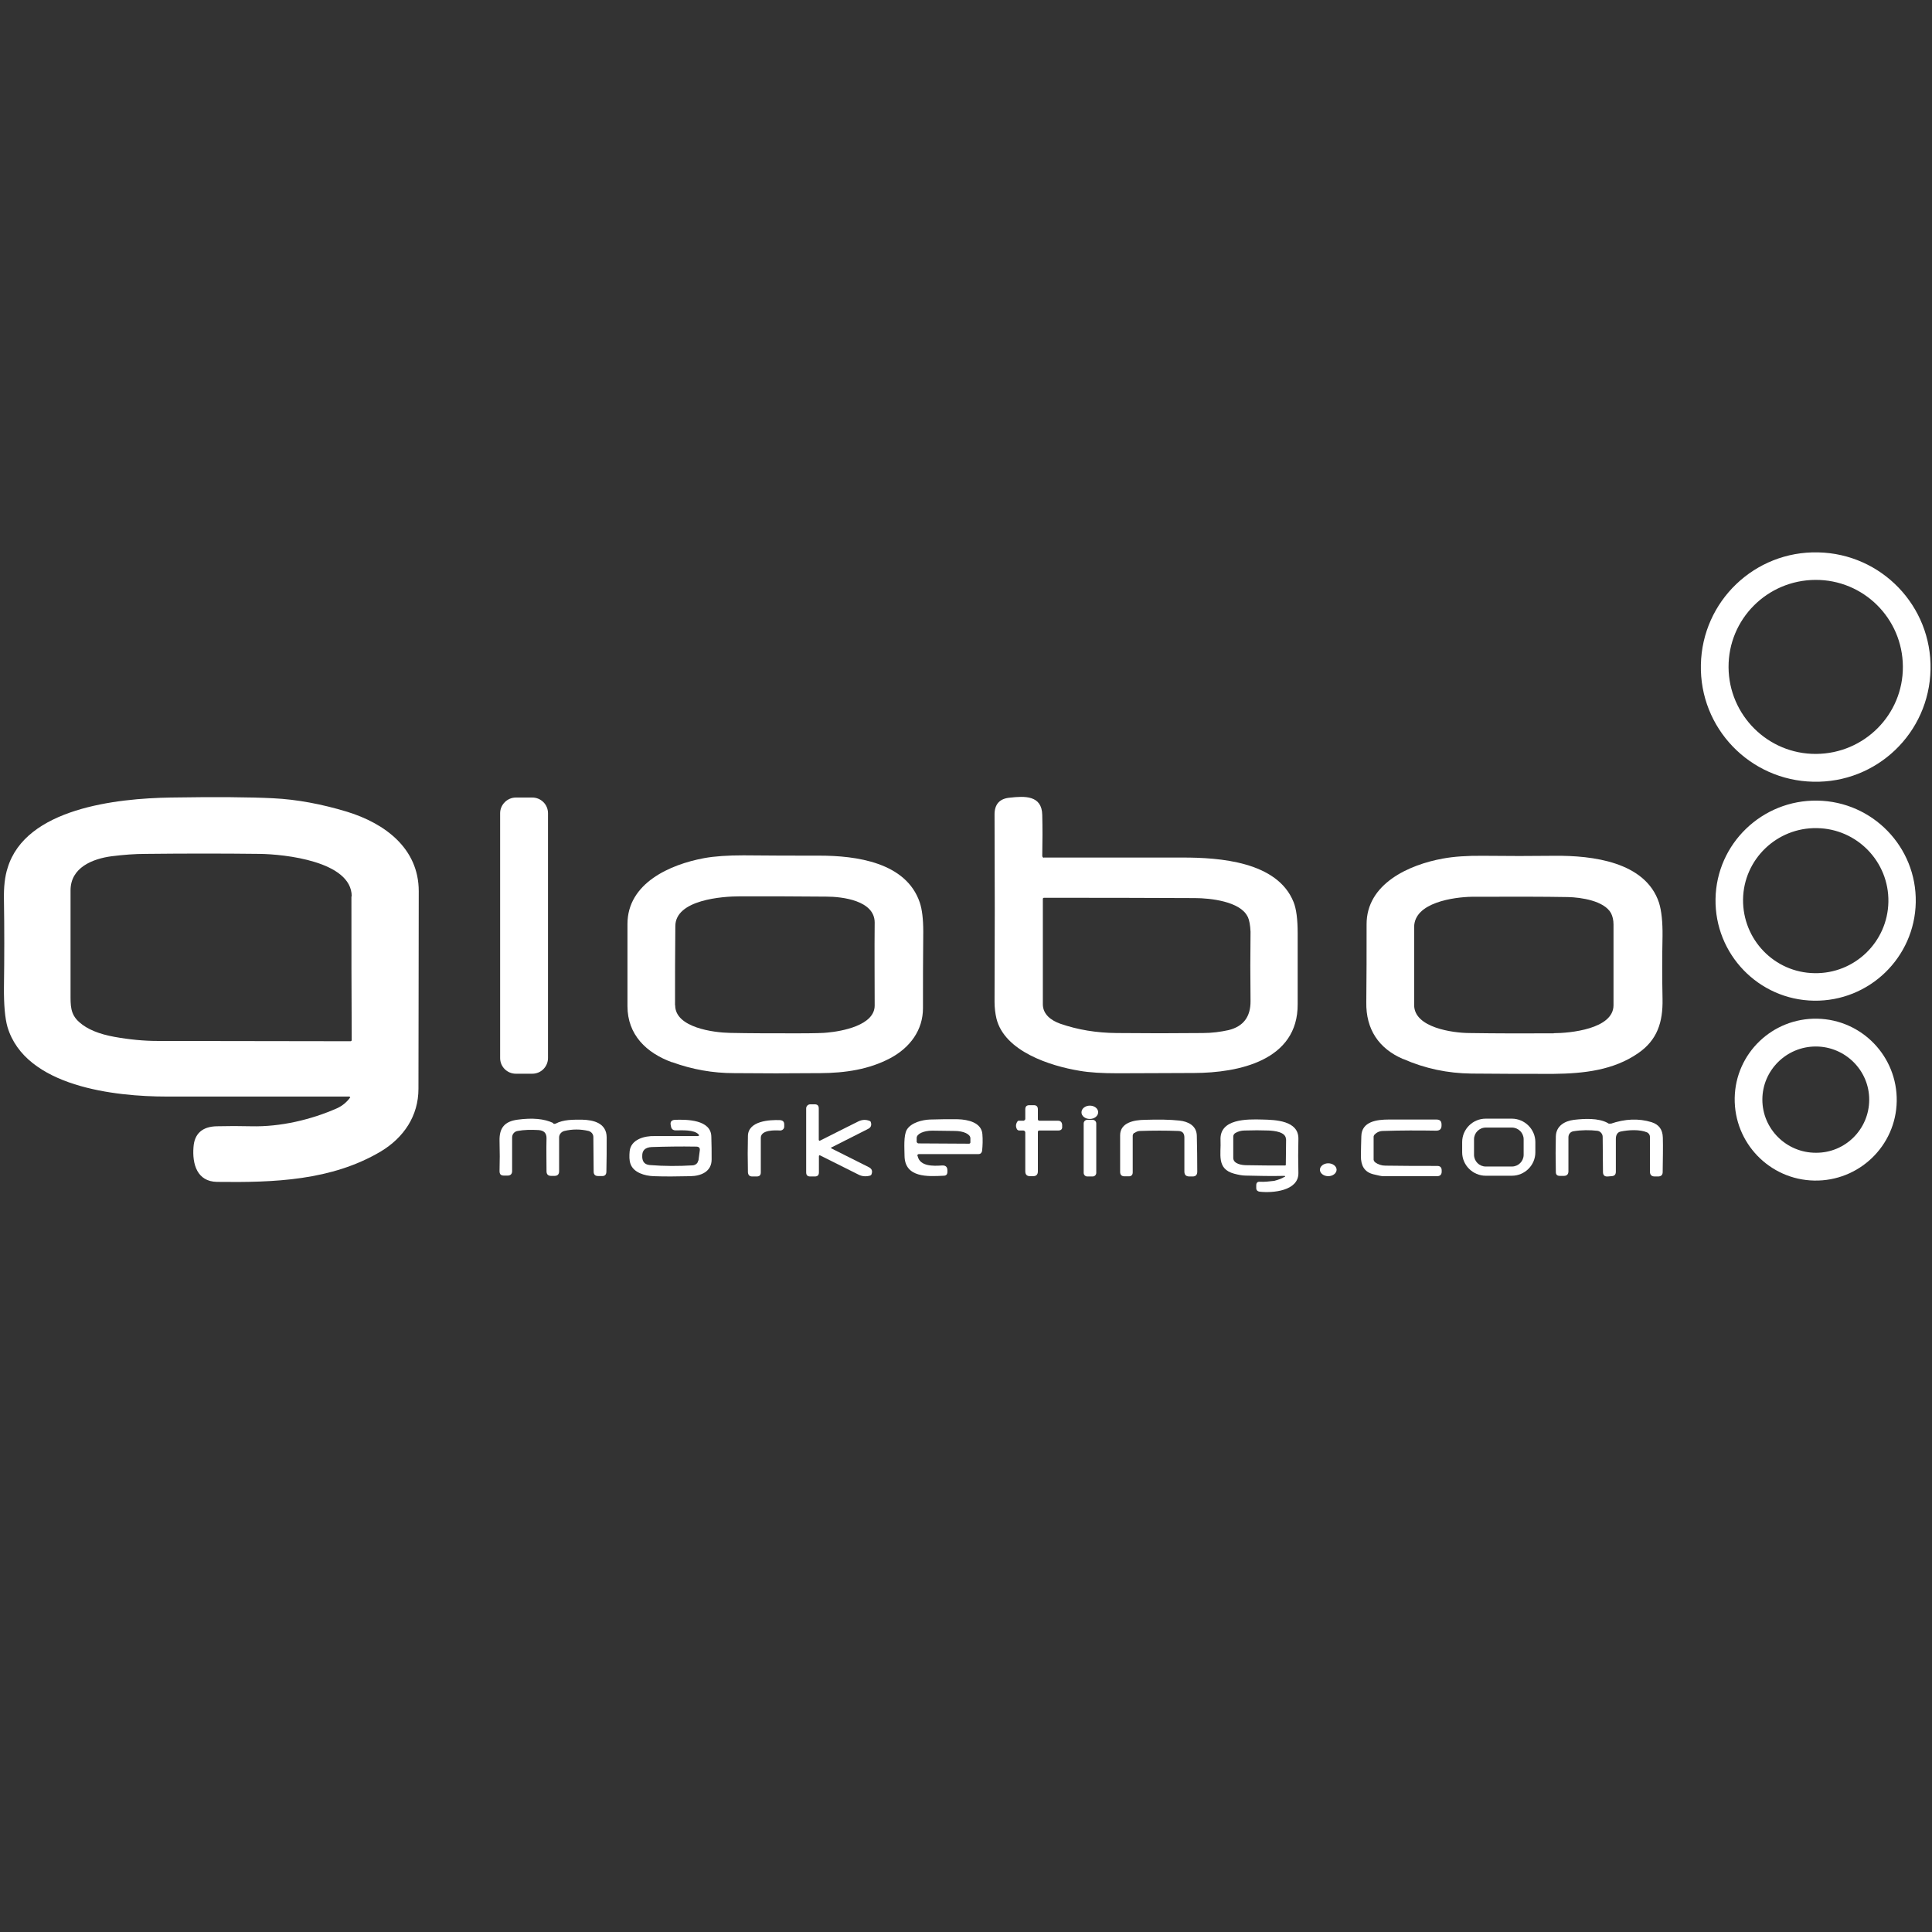 <svg width="200" height="200" viewBox="0 0 200 200" fill="none" xmlns="http://www.w3.org/2000/svg">
<rect x="0" y="0" width="200" height="200" fill="#333333" stroke="none"/>
<path d="M187.712 80.924C181.151 80.788 175.924 75.379 176.075 68.803C176.212 62.227 181.651 57.03 188.212 57.182C194.772 57.318 199.985 62.742 199.848 69.303C199.712 75.879 194.288 81.076 187.712 80.924ZM188 78.045C192.985 78.015 197.015 73.985 196.985 69C196.954 64.015 192.909 60 187.924 60.03C182.939 60.06 178.909 64.091 178.939 69.076C178.969 74.03 183.015 78.076 188 78.045Z" fill="white"/>
<path d="M108.076 88.773H122.455C126.228 88.773 132.228 89.182 133.91 93.379C134.198 94.091 134.334 95.182 134.334 96.606V103.939C134.379 109.803 128.198 111.06 123.622 111.076C121.243 111.076 118.591 111.106 115.698 111.106C114.122 111.106 112.788 111.03 111.758 110.848C108.713 110.348 103.985 108.833 103.152 105.439C103.031 104.924 102.955 104.318 102.955 103.712C102.985 97.348 102.985 90.879 102.955 84.303C102.955 83.257 103.485 82.666 104.531 82.576C106.031 82.409 107.864 82.288 107.894 84.379C107.925 85.666 107.925 87.091 107.894 88.621C107.925 88.742 107.97 88.788 108.061 88.788L108.076 88.773ZM129.152 94.894C128.394 93.303 125.258 92.97 123.698 92.97C118.349 92.939 113.137 92.939 108.076 92.939C108.001 92.939 107.955 92.985 107.955 93.061V103.954C107.955 105.015 108.819 105.636 109.743 105.97C111.576 106.606 113.516 106.924 115.591 106.939C118.531 106.97 121.501 106.97 124.516 106.939C125.47 106.939 126.349 106.818 127.182 106.636C128.713 106.257 129.47 105.257 129.455 103.621C129.425 101.151 129.425 98.757 129.455 96.454C129.425 95.773 129.334 95.273 129.167 94.894H129.152Z" fill="white"/>
<path d="M36.242 113.667C36.242 113.667 36.273 113.576 36.212 113.545C36.182 113.545 36.182 113.515 36.166 113.515H17.257C11.939 113.515 2.621 112.515 0.772 106.303C0.515 105.394 0.394 104.03 0.409 102.197C0.454 99.106 0.454 96.091 0.409 93.151C0.379 91.849 0.5 90.727 0.788 89.849C2.651 83.682 12.045 82.651 17.651 82.561C22.333 82.485 25.878 82.515 28.288 82.636C30.727 82.758 33.273 83.227 35.924 84.03C39.863 85.242 43.348 87.833 43.348 92.258C43.348 99.636 43.318 106.455 43.318 112.712C43.318 115.53 41.788 117.773 39.424 119.197C34.318 122.227 28.363 122.424 22.469 122.348C20.394 122.318 19.894 120.5 20.03 118.758C20.121 117.364 20.939 116.621 22.439 116.591C23.651 116.561 24.818 116.561 26 116.591C29.03 116.667 32.227 115.909 34.924 114.712C35.469 114.455 35.909 114.076 36.242 113.621V113.667ZM36.409 92.788C36.409 89.151 29.424 88.424 26.863 88.394C23.136 88.349 19.212 88.349 15.106 88.394C13.954 88.394 12.788 88.485 11.575 88.636C9.591 88.894 7.303 89.803 7.303 92.167V102.848C7.303 104.061 7.257 104.985 8.212 105.818C9.045 106.561 10.257 107.045 11.833 107.333C13.424 107.621 14.939 107.758 16.288 107.758C22.863 107.758 29.53 107.788 36.273 107.788C36.363 107.788 36.409 107.742 36.409 107.651C36.379 102.879 36.379 97.924 36.379 92.803L36.409 92.788Z" fill="white"/>
<path d="M53.395 82.561H55.107C55.986 82.561 56.728 83.273 56.728 84.182V109.53C56.728 110.409 56.016 111.151 55.107 111.151H53.395C52.516 111.151 51.773 110.439 51.773 109.53V84.182C51.773 83.303 52.516 82.561 53.395 82.561Z" fill="white"/>
<path d="M187.773 103.591C182.046 103.5 177.5 98.773 177.591 93.061C177.682 87.349 182.409 82.788 188.137 82.879C193.864 82.97 198.425 87.697 198.318 93.409C198.212 99.121 193.5 103.682 187.773 103.591ZM187.834 100.742C191.985 100.818 195.409 97.515 195.485 93.364C195.561 89.212 192.243 85.788 188.091 85.727C183.94 85.651 180.5 88.954 180.44 93.106C180.394 97.258 183.682 100.682 187.834 100.742Z" fill="white"/>
<path d="M69.576 109.97C66.91 109 64.955 107.121 64.955 104.151V95.651C64.955 91.424 69.364 89.485 72.894 88.833C73.97 88.636 75.334 88.545 76.97 88.545C79.637 88.576 82.243 88.576 84.819 88.576C88.607 88.576 93.804 89.257 95.213 93.424C95.455 94.136 95.576 95.151 95.576 96.454C95.546 99.106 95.546 101.742 95.546 104.364C95.546 106.636 94.213 108.439 92.182 109.53C89.97 110.712 87.485 111.076 84.925 111.091C81.758 111.121 78.773 111.121 75.985 111.091C73.788 111.091 71.652 110.712 69.576 109.954V109.97ZM69.894 104.076C69.894 106.379 73.894 106.894 75.546 106.924C77.622 106.97 79.955 106.97 82.531 106.97C84.273 106.97 85.304 106.939 85.637 106.894C87.137 106.758 90.546 106.151 90.546 104.091C90.546 101.364 90.516 98.485 90.546 95.5C90.546 93.227 87.213 92.818 85.531 92.818C82.758 92.788 79.788 92.788 76.607 92.788C74.788 92.788 69.91 93.136 69.91 95.879C69.879 98.697 69.879 101.439 69.879 104.061L69.894 104.076Z" fill="white"/>
<path d="M145.257 109.636C142.711 108.546 141.393 106.53 141.439 103.758C141.469 101.242 141.469 98.561 141.469 95.712C141.439 91.485 145.863 89.515 149.363 88.879C150.514 88.667 151.893 88.576 153.514 88.591C156.045 88.621 158.53 88.621 160.984 88.591C164.772 88.561 170.333 89.182 171.742 93.455C171.999 94.288 172.12 95.424 172.105 96.894C172.06 99.076 172.06 101.242 172.105 103.424C172.151 105.818 171.56 107.667 169.575 109.03C167.03 110.788 163.969 111.136 160.802 111.167C157.969 111.167 155.12 111.167 152.317 111.136C149.863 111.106 147.53 110.621 145.287 109.636H145.257ZM160.833 106.955C162.499 106.955 167.03 106.53 167.03 104.061V95.712C167.03 95.243 166.939 94.864 166.772 94.53C166.06 93.243 163.666 92.894 162.317 92.864C159.863 92.818 156.545 92.818 152.378 92.833C150.514 92.864 146.393 93.424 146.393 95.97V104.046C146.393 106.394 150.423 106.924 152.045 106.939C155.03 106.985 157.954 106.985 160.848 106.97L160.833 106.955Z" fill="white"/>
<path d="M187.803 122.212C183.181 122.121 179.5 118.303 179.575 113.667C179.651 109.045 183.484 105.364 188.121 105.455C192.742 105.545 196.424 109.364 196.348 114C196.272 118.621 192.439 122.303 187.803 122.212ZM193.5 113.833C193.5 110.803 191.015 108.333 187.969 108.333C184.924 108.333 182.439 110.803 182.439 113.833C182.439 116.864 184.924 119.333 187.969 119.333C191.015 119.364 193.5 116.894 193.5 113.833Z" fill="white"/>
<path d="M86.061 118.773C86.061 118.773 86.016 118.818 86.031 118.848L86.061 118.879L89.925 120.818C90.258 120.985 90.349 121.227 90.213 121.576C90.182 121.651 90.137 121.667 90.076 121.697C89.652 121.818 89.213 121.788 88.834 121.576C87.516 120.909 86.182 120.242 84.894 119.606C84.849 119.576 84.804 119.606 84.773 119.651V121.364C84.773 121.651 84.637 121.788 84.349 121.788H83.879C83.591 121.788 83.455 121.651 83.455 121.364V114.742C83.455 114.5 83.652 114.318 83.879 114.318H84.334C84.622 114.318 84.758 114.454 84.758 114.742V118.015C84.758 118.015 84.804 118.091 84.834 118.091H84.864C86.198 117.424 87.531 116.742 88.849 116.091C89.258 115.894 89.637 115.879 90.046 116.045C90.091 116.076 90.122 116.091 90.137 116.136C90.258 116.47 90.167 116.727 89.834 116.879L86.091 118.773H86.061Z" fill="white"/>
<path d="M106.137 115.879V114.833C106.137 114.546 106.273 114.409 106.561 114.409H107.031C107.288 114.409 107.44 114.546 107.44 114.833V115.894C107.44 115.894 107.485 116.015 107.561 116.015H109.5C109.788 116.015 109.924 116.152 109.955 116.439V116.606C109.985 116.894 109.834 117.03 109.546 117.03H107.606C107.485 117.03 107.44 117.076 107.44 117.197V121.258C107.44 121.591 107.273 121.758 106.94 121.758H106.637C106.303 121.758 106.137 121.591 106.137 121.258V117.227C106.137 117.136 106.046 117.03 105.94 117.03H105.531C105.409 117.03 105.334 116.985 105.273 116.894C105.137 116.636 105.137 116.379 105.318 116.106C105.364 116.03 105.409 116.015 105.485 116.015H105.985C105.985 116.015 106.121 115.939 106.121 115.879H106.137Z" fill="white"/>
<path d="M112.819 115.833C113.288 115.833 113.682 115.53 113.682 115.136C113.682 114.758 113.304 114.455 112.819 114.455C112.349 114.455 111.955 114.758 111.955 115.152C111.955 115.53 112.334 115.833 112.819 115.833Z" fill="white"/>
<path d="M158.939 119.288C158.939 120.621 157.848 121.712 156.5 121.712H153.803C152.469 121.712 151.363 120.621 151.363 119.288V118.227C151.363 116.894 152.454 115.803 153.803 115.803H156.5C157.833 115.803 158.939 116.894 158.939 118.227V119.288ZM157.727 117.939C157.727 117.273 157.181 116.727 156.515 116.727H153.803C153.136 116.727 152.591 117.273 152.591 117.939V119.545C152.591 120.212 153.136 120.758 153.803 120.758H156.515C157.181 120.758 157.727 120.212 157.727 119.545V117.939Z" fill="white"/>
<path d="M57.485 116.333C58.349 115.879 59.303 115.909 60.258 115.909C61.455 115.939 62.788 116.258 62.803 117.742C62.803 118.97 62.803 120.167 62.773 121.273C62.773 121.606 62.606 121.773 62.273 121.742H61.909C61.606 121.742 61.455 121.576 61.455 121.288L61.424 117.697C61.424 117.409 61.212 117.152 60.924 117.076C60.091 116.879 59.258 116.879 58.424 117.076C58.121 117.152 57.879 117.424 57.879 117.742V121.258C57.879 121.561 57.712 121.727 57.409 121.727H57.045C56.742 121.727 56.576 121.561 56.576 121.258C56.576 120.167 56.545 119.03 56.576 117.818C56.576 117.303 56.318 117.03 55.758 116.985C54.97 116.939 54.227 116.955 53.591 117.076C53.258 117.121 53.015 117.409 53.015 117.742V121.227C53.015 121.53 52.849 121.697 52.545 121.697H52.182C51.849 121.697 51.712 121.561 51.712 121.227C51.742 120.227 51.742 119.182 51.712 118.091C51.682 116.788 52.212 116.091 53.576 115.909C55.121 115.697 56.349 115.818 57.242 116.242C57.288 116.364 57.379 116.364 57.485 116.318V116.333Z" fill="white"/>
<path d="M72.319 117.439C71.864 116.924 70.606 117.015 69.955 117.015C69.667 117.015 69.5 116.879 69.455 116.591L69.425 116.424C69.379 116.121 69.516 115.955 69.849 115.924C71.091 115.879 73.622 115.894 73.637 117.682C73.667 118.485 73.667 119.273 73.667 120.03C73.667 121.288 72.576 121.742 71.455 121.758C70.091 121.788 68.834 121.803 67.667 121.758C66.758 121.727 65.561 121.394 65.258 120.455C65.137 120.106 65.137 119.667 65.182 119.167C65.319 117.939 66.728 117.576 67.758 117.606H72.243C72.379 117.576 72.409 117.53 72.319 117.439ZM72.303 120.151C72.349 119.803 72.394 119.439 72.44 119.106C72.485 118.848 72.364 118.697 72.076 118.697C70.409 118.667 68.879 118.697 67.47 118.742C66.803 118.773 66.47 119.076 66.485 119.667V119.803C66.516 120.303 66.773 120.561 67.273 120.606C68.758 120.727 70.228 120.727 71.728 120.636C72.016 120.606 72.258 120.394 72.273 120.136L72.303 120.151Z" fill="white"/>
<path d="M78.758 117.773V121.364C78.758 121.652 78.622 121.788 78.334 121.788H77.88C77.592 121.788 77.455 121.652 77.425 121.364C77.395 120.03 77.395 118.773 77.425 117.591C77.455 116.03 79.668 115.909 80.758 115.955C81.046 115.985 81.183 116.121 81.183 116.409V116.621C81.183 116.864 80.986 117.03 80.758 117.03C80.258 117 78.758 116.939 78.758 117.788V117.773Z" fill="white"/>
<path d="M95 119.697C95.243 120.758 96.621 120.712 97.5 120.651C97.879 120.621 98.076 120.788 98.076 121.167V121.288C98.076 121.576 97.955 121.712 97.667 121.712C96.091 121.788 93.667 121.955 93.637 119.651C93.637 118.939 93.515 117.545 93.879 116.939C94.334 116.197 95.5 115.924 96.258 115.894C97.243 115.864 98.212 115.848 99.167 115.864C100.197 115.894 101.606 116.197 101.697 117.409C101.743 117.985 101.727 118.576 101.667 119.136C101.637 119.333 101.5 119.47 101.303 119.47H95.106C94.985 119.5 94.94 119.561 94.985 119.682L95 119.697ZM95.076 118.364L100.318 118.394C100.409 118.394 100.455 118.318 100.455 118.258V117.833C100.455 117.409 99.743 117.076 98.834 117.076L96.515 117.045C95.606 117.045 94.894 117.379 94.894 117.803V118.227C94.894 118.227 94.985 118.364 95.061 118.364H95.076Z" fill="white"/>
<path d="M112.56 115.924H113.106C113.318 115.924 113.485 116.091 113.485 116.303V121.409C113.485 121.621 113.318 121.788 113.106 121.788H112.56C112.348 121.788 112.182 121.621 112.182 121.409V116.303C112.182 116.091 112.348 115.924 112.56 115.924Z" fill="white"/>
<path d="M117.425 117.258C117.334 117.333 117.258 117.455 117.258 117.561V121.364C117.258 121.621 117.122 121.773 116.849 121.773H116.425C116.122 121.773 115.955 121.636 115.955 121.303V117.53C115.955 116.197 117.41 115.939 118.501 115.924C119.925 115.879 121.122 115.894 122.076 116C122.985 116.091 123.864 116.515 123.894 117.561C123.925 118.788 123.94 120.03 123.94 121.288C123.94 121.621 123.773 121.788 123.47 121.788H123.137C122.773 121.788 122.607 121.621 122.607 121.273V117.758C122.607 117.303 122.394 117.076 121.94 117.076C120.698 117.03 119.394 117.03 118.031 117.076C117.819 117.076 117.622 117.152 117.44 117.288L117.425 117.258Z" fill="white"/>
<path d="M132.955 121.864C133.076 121.773 133.076 121.727 132.91 121.727C131.546 121.758 130.243 121.727 128.97 121.697C128.607 121.697 128.213 121.621 127.758 121.5C125.895 121 126.425 119.439 126.349 118.03C126.228 115.803 129.092 115.849 130.667 115.894C132.001 115.924 134.44 115.985 134.41 117.894C134.379 119.061 134.379 120.242 134.41 121.424C134.44 123.303 131.713 123.515 130.41 123.364C130.167 123.333 130.046 123.197 130.046 122.985V122.697C130.046 122.455 130.167 122.318 130.41 122.333C130.879 122.364 131.395 122.303 131.91 122.242C132.364 122.121 132.698 122 132.955 121.833V121.864ZM133.122 117.939C133.122 117.152 131.864 117.061 131.334 117.03C130.546 117 129.713 117 128.834 117.03C128.501 117.03 128.183 117.121 127.91 117.273C127.773 117.349 127.667 117.485 127.667 117.652V119.864C127.667 120.5 128.576 120.621 129.031 120.621C130.349 120.652 131.698 120.652 133.031 120.652C133.076 120.652 133.107 120.621 133.107 120.576C133.107 119.727 133.137 118.849 133.137 117.939H133.122Z" fill="white"/>
<path d="M142.364 120.333C142.667 120.546 143.03 120.667 143.409 120.667C145.167 120.697 146.97 120.697 148.773 120.697C149.076 120.697 149.243 120.833 149.243 121.167V121.288C149.243 121.591 149.076 121.758 148.773 121.758H143.167C143 121.758 142.667 121.682 142.167 121.561C141.212 121.318 140.879 120.636 140.879 119.682C140.879 119.015 140.909 118.333 140.924 117.621C140.955 116.076 142.576 115.894 143.758 115.894H148.697C149.061 115.894 149.227 116.061 149.227 116.409V116.53C149.227 116.879 149.03 117.046 148.682 117.046C146.864 117.015 145.061 117.015 143.197 117.076C142.818 117.076 142.53 117.212 142.288 117.455C142.243 117.53 142.197 117.591 142.197 117.667V120.061C142.227 120.182 142.273 120.258 142.364 120.318V120.333Z" fill="white"/>
<path d="M166.727 116.333C168.211 115.818 169.636 115.757 170.969 116.167C171.726 116.409 172.12 116.924 172.136 117.773C172.166 118.742 172.136 119.939 172.12 121.333C172.12 121.636 171.954 121.788 171.636 121.788H171.302C170.969 121.788 170.802 121.621 170.802 121.288V117.682C170.802 117.485 170.681 117.318 170.514 117.227C169.726 116.894 168.575 116.97 167.772 117.136C167.393 117.212 167.272 117.561 167.272 117.894V121.288C167.272 121.591 167.136 121.742 166.817 121.757L166.439 121.788C166.105 121.818 165.939 121.651 165.939 121.318L165.908 117.682C165.908 117.379 165.666 117.106 165.378 117.061C164.575 116.97 163.727 116.97 162.893 117.106C162.575 117.151 162.363 117.409 162.363 117.727V121.257C162.363 121.561 162.196 121.727 161.893 121.727H161.484C161.196 121.727 161.06 121.606 161.06 121.318C161.03 119.939 161.03 118.712 161.06 117.636C161.09 116.545 161.984 116.045 162.939 115.924C163.984 115.803 165.469 115.712 166.439 116.257C166.514 116.333 166.605 116.333 166.696 116.303L166.727 116.333Z" fill="white"/>
<path d="M137.5 121.758C137.97 121.758 138.364 121.455 138.364 121.091C138.364 120.727 137.97 120.424 137.5 120.424C137.031 120.424 136.637 120.727 136.637 121.091C136.637 121.455 137.031 121.758 137.5 121.758Z" fill="white"/>
</svg>
